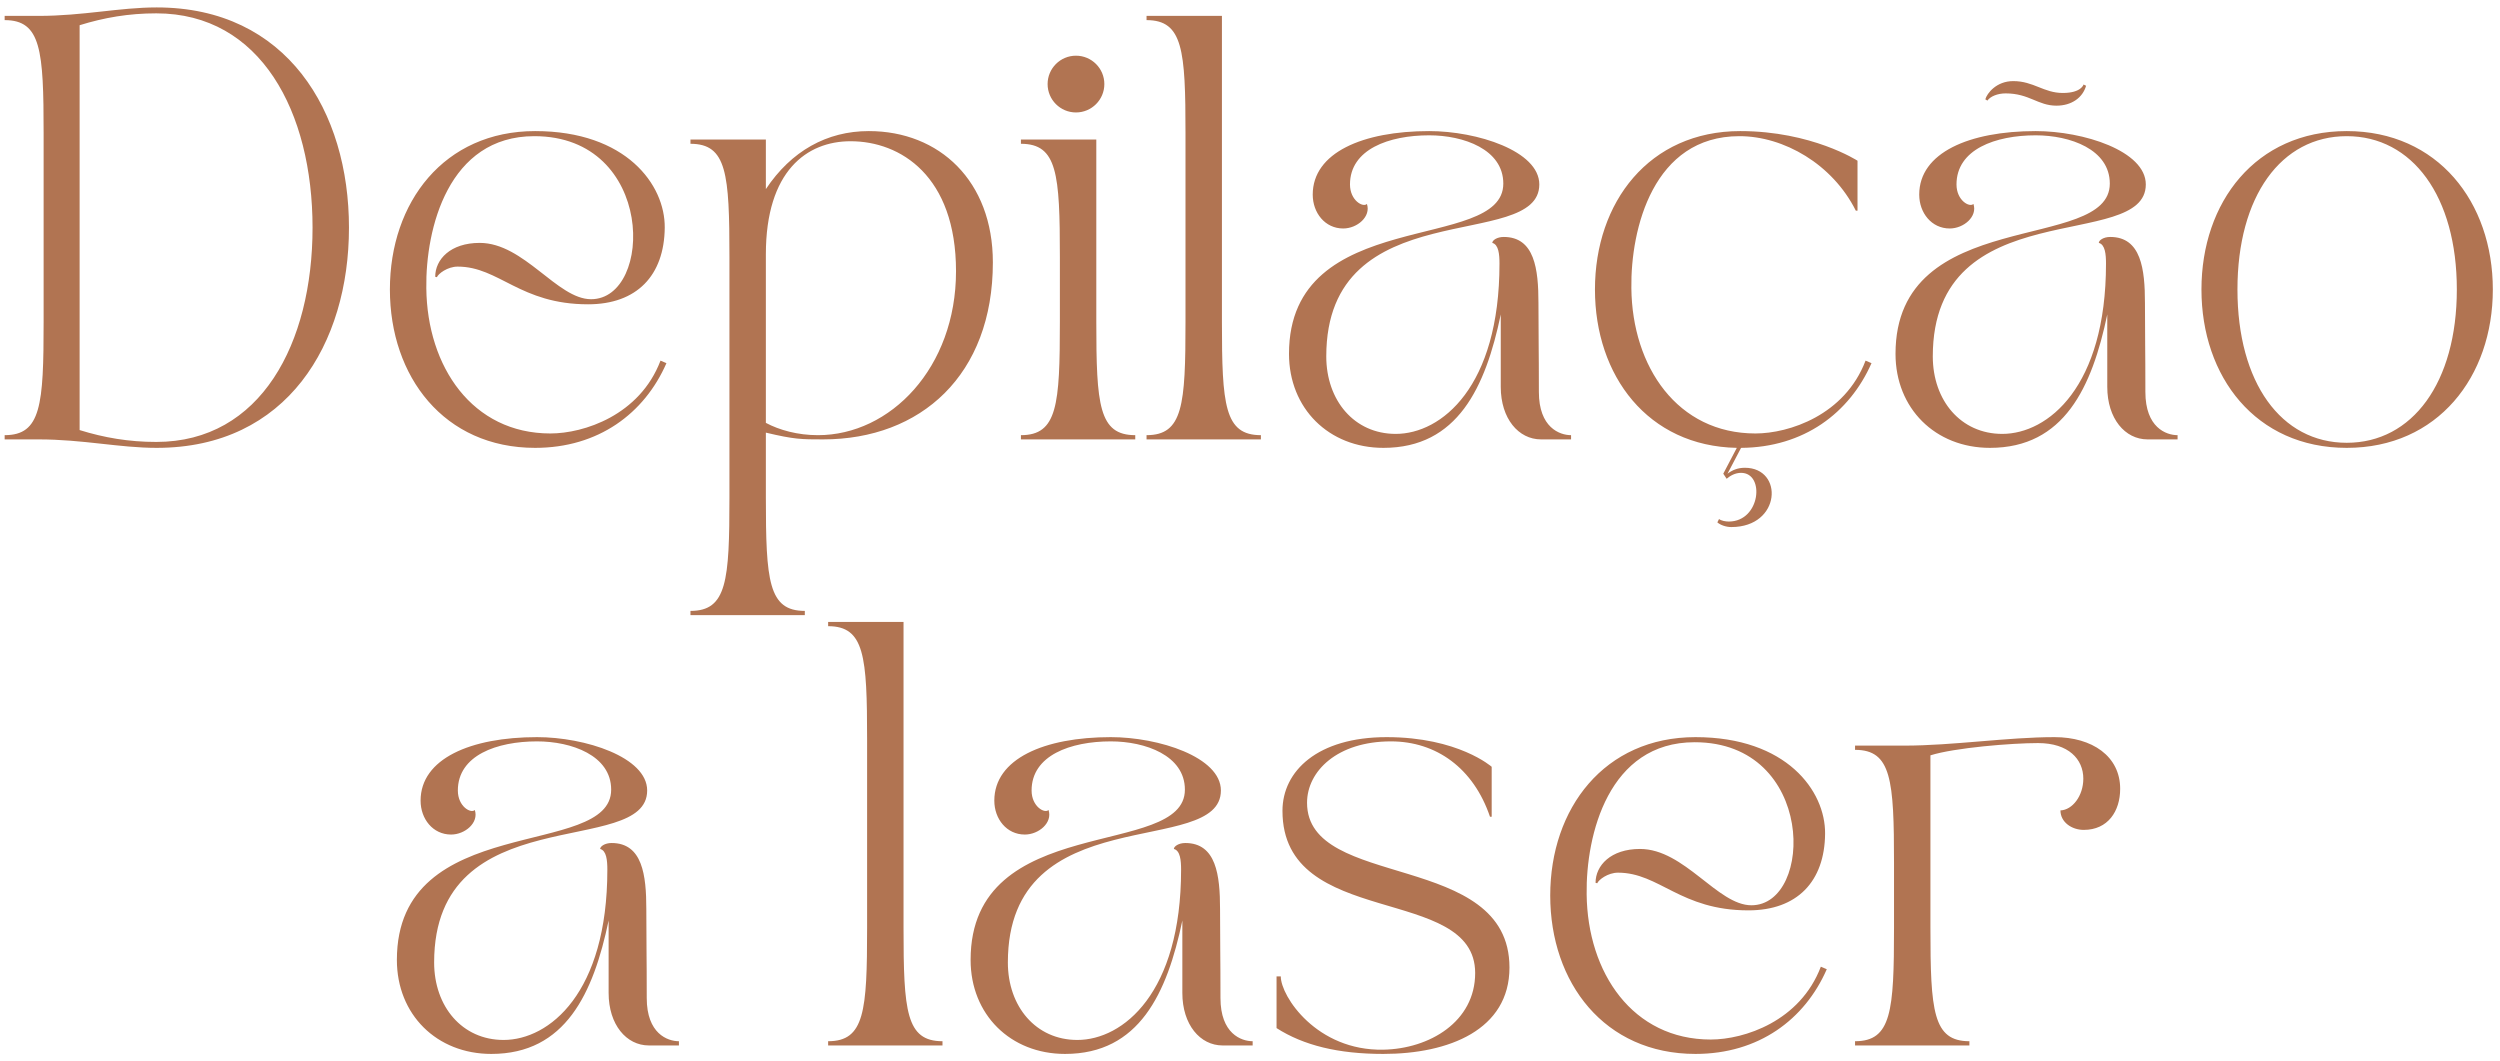 <svg xmlns="http://www.w3.org/2000/svg" width="165" height="70" viewBox="0 0 165 70" fill="none"><path d="M0.307 29V28.721C2.711 28.721 2.879 26.736 2.879 21.23V8.819C2.879 3.313 2.711 1.328 0.307 1.328V1.049H2.544C5.478 1.049 7.882 0.49 10.342 0.49C18.951 0.49 23.032 7.366 23.032 15.024C23.032 22.683 18.951 29.559 10.342 29.559C7.882 29.559 5.478 29 2.544 29H0.307ZM5.255 1.664V28.385C6.876 28.888 8.497 29.168 10.314 29.168C17.218 29.168 20.628 22.655 20.628 15.024C20.628 7.394 17.218 0.881 10.314 0.881C8.497 0.881 6.876 1.161 5.255 1.664ZM35.32 29.559C29.311 29.559 25.733 24.863 25.733 19.105C25.733 13.347 29.311 8.652 35.32 8.652C41.33 8.652 43.901 12.201 43.873 15.024C43.845 18.183 42.029 20.084 38.814 20.084C34.314 20.084 32.944 17.596 30.205 17.596C29.534 17.596 28.919 18.071 28.835 18.295L28.724 18.267C28.724 17.121 29.73 16.031 31.659 16.031C34.593 16.031 36.774 19.748 39.01 19.748C43.147 19.748 43.258 8.987 35.264 8.987C29.59 8.987 28.081 15.08 28.137 19.021C28.193 24.22 31.183 28.609 36.326 28.609C38.535 28.609 42.224 27.407 43.594 23.801L43.985 23.969C42.532 27.295 39.485 29.559 35.32 29.559ZM45.571 9.49V9.211H50.547V12.481C52.224 9.965 54.572 8.652 57.339 8.652C62.007 8.652 65.529 11.95 65.529 17.316C65.529 24.751 60.777 29 54.32 29C52.895 29 52.419 29 50.547 28.553V32.829C50.547 38.336 50.714 40.32 53.118 40.32V40.6H45.571V40.32C47.975 40.32 48.143 38.336 48.143 32.829V16.981C48.143 11.475 47.975 9.49 45.571 9.49ZM50.547 16.785V27.91C51.441 28.385 52.643 28.721 53.985 28.721C58.764 28.721 63.097 24.276 63.097 17.903C63.097 11.614 59.435 9.322 56.137 9.322C53.258 9.322 50.547 11.279 50.547 16.785ZM74.927 29H67.381V28.721C69.784 28.721 69.952 26.736 69.952 21.23V16.981C69.952 11.475 69.784 9.49 67.381 9.49V9.211H72.356V21.23C72.356 26.736 72.524 28.721 74.927 28.721V29ZM69.142 5.549C69.142 4.515 69.98 3.676 71.014 3.676C72.049 3.676 72.887 4.515 72.887 5.549C72.887 6.583 72.049 7.422 71.014 7.422C69.98 7.422 69.142 6.583 69.142 5.549ZM75.672 29V28.721C78.076 28.721 78.243 26.736 78.243 21.23V8.819C78.243 3.313 78.076 1.328 75.672 1.328V1.049H80.647V21.23C80.647 26.736 80.815 28.721 83.219 28.721V29H75.672ZM85.074 23.354C85.074 13.515 99.218 16.729 99.218 12.117C99.218 9.853 96.59 8.931 94.326 8.931C91.671 8.931 89.099 9.853 89.099 12.173C89.099 13.236 89.966 13.711 90.217 13.459C90.497 14.298 89.575 15.08 88.652 15.08C87.45 15.08 86.64 14.046 86.64 12.844C86.64 10.077 89.938 8.652 94.326 8.652C97.485 8.652 101.594 9.965 101.594 12.173C101.594 16.674 87.534 12.593 87.534 23.522C87.534 26.428 89.379 28.637 92.118 28.637C95.137 28.637 98.966 25.534 98.966 17.4C98.966 16.785 98.91 16.142 98.491 16.031C98.491 15.863 98.799 15.639 99.246 15.639C101.286 15.639 101.538 17.764 101.538 20C101.538 22.487 101.566 22.907 101.566 25.869C101.566 28.217 102.935 28.721 103.69 28.721V29H101.705C100.224 29 99.05 27.63 99.05 25.534V20.754C98.044 25.562 96.199 29.559 91.308 29.559C87.702 29.559 85.074 26.96 85.074 23.354ZM105.267 19.105C105.267 13.347 108.844 8.652 114.854 8.652C119.578 8.652 122.596 10.608 122.596 10.608V13.906H122.485C120.947 10.832 117.733 8.987 114.798 8.987C109.124 8.987 107.615 15.08 107.67 19.021C107.726 24.22 110.717 28.609 115.86 28.609C118.068 28.609 121.758 27.407 123.127 23.801L123.519 23.969C122.065 27.267 119.047 29.531 114.91 29.559L114.015 31.264C114.351 31.012 114.714 30.873 115.161 30.873C117.733 30.873 117.565 34.786 114.267 34.786C113.904 34.786 113.54 34.646 113.345 34.478L113.456 34.255C113.596 34.367 113.876 34.422 114.099 34.422C116.196 34.422 116.503 31.208 114.91 31.208C114.518 31.208 114.183 31.404 113.959 31.599L113.736 31.264L114.63 29.559C108.761 29.447 105.267 24.807 105.267 19.105ZM131.337 29.559C127.731 29.559 125.104 26.96 125.104 23.354C125.104 13.515 139.247 16.729 139.247 12.117C139.247 9.853 136.62 8.931 134.356 8.931C131.701 8.931 129.129 9.853 129.129 12.173C129.129 13.236 129.995 13.711 130.247 13.459C130.527 14.298 129.604 15.08 128.682 15.08C127.48 15.08 126.669 14.046 126.669 12.844C126.669 10.077 129.968 8.652 134.356 8.652C137.514 8.652 141.623 9.965 141.623 12.173C141.623 16.674 127.564 12.593 127.564 23.522C127.564 26.428 129.409 28.637 132.148 28.637C135.166 28.637 138.996 25.534 138.996 17.4C138.996 16.785 138.94 16.142 138.521 16.031C138.521 15.863 138.828 15.639 139.275 15.639C141.316 15.639 141.567 17.764 141.567 20C141.567 22.487 141.595 22.907 141.595 25.869C141.595 28.217 142.965 28.721 143.72 28.721V29H141.735C140.254 29 139.08 27.63 139.08 25.534V20.754C138.073 25.562 136.229 29.559 131.337 29.559ZM131.169 6.639L131.03 6.555C131.141 6.164 131.756 5.353 132.874 5.353C134.216 5.353 134.887 6.136 136.145 6.136C137.375 6.136 137.514 5.577 137.514 5.577L137.682 5.661C137.458 6.443 136.732 6.974 135.725 6.974C134.496 6.974 133.937 6.164 132.371 6.164C131.84 6.164 131.365 6.36 131.169 6.639ZM154.884 29.559C148.874 29.559 145.296 24.863 145.296 19.105C145.296 13.347 148.874 8.652 154.884 8.652C160.893 8.652 164.527 13.347 164.527 19.105C164.527 24.863 160.893 29.559 154.884 29.559ZM147.672 19.105C147.672 25.255 150.551 29.224 154.884 29.224C159.216 29.224 162.151 25.255 162.151 19.105C162.151 12.956 159.216 8.987 154.884 8.987C150.551 8.987 147.672 12.956 147.672 19.105ZM26.194 63.354C26.194 53.515 40.337 56.729 40.337 52.117C40.337 49.853 37.709 48.931 35.445 48.931C32.79 48.931 30.218 49.853 30.218 52.173C30.218 53.236 31.085 53.711 31.337 53.459C31.616 54.298 30.694 55.08 29.771 55.08C28.569 55.08 27.759 54.046 27.759 52.844C27.759 50.077 31.057 48.651 35.445 48.651C38.604 48.651 42.713 49.965 42.713 52.173C42.713 56.673 28.653 52.593 28.653 63.522C28.653 66.428 30.498 68.637 33.237 68.637C36.256 68.637 40.085 65.534 40.085 57.4C40.085 56.785 40.029 56.142 39.61 56.031C39.61 55.863 39.918 55.639 40.365 55.639C42.405 55.639 42.657 57.764 42.657 60C42.657 62.487 42.685 62.907 42.685 65.87C42.685 68.217 44.054 68.721 44.809 68.721V69H42.825C41.343 69 40.169 67.63 40.169 65.534V60.754C39.163 65.562 37.318 69.559 32.427 69.559C28.821 69.559 26.194 66.96 26.194 63.354ZM54.657 69V68.721C57.061 68.721 57.229 66.736 57.229 61.23V48.819C57.229 43.313 57.061 41.328 54.657 41.328V41.049H59.633V61.23C59.633 66.736 59.8 68.721 62.204 68.721V69H54.657ZM64.06 63.354C64.06 53.515 78.203 56.729 78.203 52.117C78.203 49.853 75.576 48.931 73.312 48.931C70.656 48.931 68.085 49.853 68.085 52.173C68.085 53.236 68.951 53.711 69.203 53.459C69.482 54.298 68.56 55.08 67.638 55.08C66.436 55.08 65.625 54.046 65.625 52.844C65.625 50.077 68.923 48.651 73.312 48.651C76.47 48.651 80.579 49.965 80.579 52.173C80.579 56.673 66.519 52.593 66.519 63.522C66.519 66.428 68.364 68.637 71.103 68.637C74.122 68.637 77.952 65.534 77.952 57.4C77.952 56.785 77.896 56.142 77.476 56.031C77.476 55.863 77.784 55.639 78.231 55.639C80.272 55.639 80.523 57.764 80.523 60C80.523 62.487 80.551 62.907 80.551 65.87C80.551 68.217 81.921 68.721 82.675 68.721V69H80.691C79.209 69 78.035 67.63 78.035 65.534V60.754C77.029 65.562 75.184 69.559 70.293 69.559C66.687 69.559 64.06 66.96 64.06 63.354ZM84.252 67.854V64.444H84.532C84.532 65.758 86.907 69.363 91.296 69.279C94.343 69.224 97.361 67.435 97.361 64.22C97.361 58.323 84.643 61.369 84.643 53.515C84.643 50.888 86.963 48.651 91.519 48.651C96.243 48.651 98.451 50.608 98.451 50.608V53.906H98.34C97.249 50.692 94.79 48.931 91.799 48.931C88.277 48.931 86.265 50.888 86.265 52.984C86.265 58.77 99.625 56.114 99.625 63.857C99.625 67.966 95.628 69.559 91.296 69.559C88.333 69.559 86.041 69 84.252 67.854ZM111.902 69.559C105.893 69.559 102.315 64.863 102.315 59.105C102.315 53.347 105.893 48.651 111.902 48.651C117.912 48.651 120.483 52.201 120.456 55.024C120.428 58.183 118.611 60.084 115.396 60.084C110.896 60.084 109.527 57.596 106.787 57.596C106.117 57.596 105.502 58.071 105.418 58.295L105.306 58.267C105.306 57.121 106.312 56.031 108.241 56.031C111.176 56.031 113.356 59.748 115.592 59.748C119.729 59.748 119.841 48.987 111.847 48.987C106.172 48.987 104.663 55.08 104.719 59.021C104.775 64.22 107.766 68.609 112.909 68.609C115.117 68.609 118.806 67.407 120.176 63.801L120.567 63.969C119.114 67.295 116.067 69.559 111.902 69.559ZM129.98 69H122.433V68.721C124.837 68.721 125.005 66.736 125.005 61.23V56.981C125.005 51.475 124.837 49.49 122.433 49.49V49.211H125.676C128.89 49.211 132.496 48.651 135.598 48.651C138.086 48.651 139.931 49.909 139.931 52.062C139.931 53.543 139.12 54.773 137.527 54.773C136.744 54.773 135.99 54.27 135.99 53.487C136.772 53.459 137.499 52.537 137.499 51.391C137.499 50.105 136.521 49.043 134.508 49.043C132.775 49.043 129.002 49.35 127.408 49.853V61.23C127.408 66.736 127.576 68.721 129.98 68.721V69Z" fill="#B17452"></path></svg>